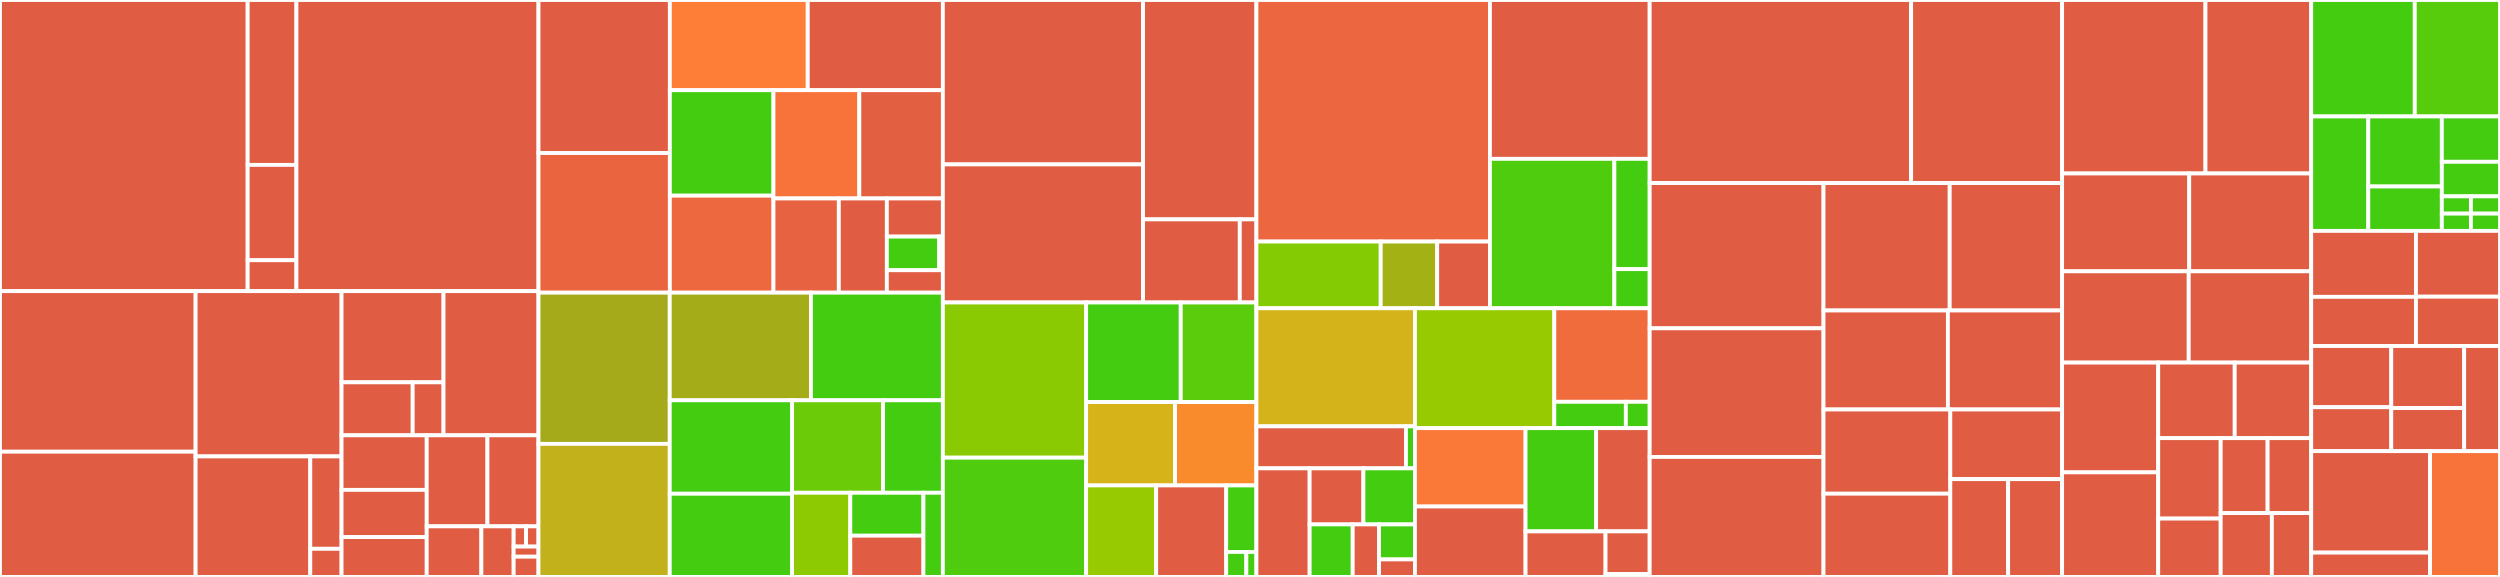 <svg baseProfile="full" width="650" height="150" viewBox="0 0 650 150" version="1.1"
xmlns="http://www.w3.org/2000/svg" xmlns:ev="http://www.w3.org/2001/xml-events"
xmlns:xlink="http://www.w3.org/1999/xlink">

<rect x="0" y="0" width="650" height="150" fill="#333333" stroke="none"/>

<style>rect.s{mask:url(#mask);}</style>
<defs>
  <pattern id="white" width="4" height="4" patternUnits="userSpaceOnUse" patternTransform="rotate(45)">
    <rect width="2" height="2" transform="translate(0,0)" fill="white"></rect>
  </pattern>
  <mask id="mask">
    <rect x="0" y="0" width="100%" height="100%" fill="url(#white)"></rect>
  </mask>
</defs>

<rect x="0" y="0" width="64.395" height="75.698" fill="#e05d44" stroke="white" stroke-width="1" class=" tooltipped" data-content="amgcl/mpi/coarsening/pmis.hpp"><title>amgcl/mpi/coarsening/pmis.hpp</title></rect>
<rect x="64.395" y="0" width="12.677" height="42.873" fill="#e05d44" stroke="white" stroke-width="1" class=" tooltipped" data-content="amgcl/mpi/coarsening/smoothed_aggregation.hpp"><title>amgcl/mpi/coarsening/smoothed_aggregation.hpp</title></rect>
<rect x="64.395" y="42.873" width="12.677" height="24.786" fill="#e05d44" stroke="white" stroke-width="1" class=" tooltipped" data-content="amgcl/mpi/coarsening/runtime.hpp"><title>amgcl/mpi/coarsening/runtime.hpp</title></rect>
<rect x="64.395" y="67.659" width="12.677" height="8.039" fill="#e05d44" stroke="white" stroke-width="1" class=" tooltipped" data-content="amgcl/mpi/coarsening/aggregation.hpp"><title>amgcl/mpi/coarsening/aggregation.hpp</title></rect>
<rect x="77.073" y="0" width="62.937" height="75.698" fill="#e05d44" stroke="white" stroke-width="1" class=" tooltipped" data-content="amgcl/mpi/distributed_matrix.hpp"><title>amgcl/mpi/distributed_matrix.hpp</title></rect>
<rect x="0" y="75.698" width="50.861" height="41.743" fill="#e05d44" stroke="white" stroke-width="1" class=" tooltipped" data-content="amgcl/mpi/schur_pressure_correction.hpp"><title>amgcl/mpi/schur_pressure_correction.hpp</title></rect>
<rect x="0" y="117.44" width="50.861" height="32.56" fill="#e05d44" stroke="white" stroke-width="1" class=" tooltipped" data-content="amgcl/mpi/cpr.hpp"><title>amgcl/mpi/cpr.hpp</title></rect>
<rect x="50.861" y="75.698" width="37.945" height="42.97" fill="#e05d44" stroke="white" stroke-width="1" class=" tooltipped" data-content="amgcl/mpi/subdomain_deflation.hpp"><title>amgcl/mpi/subdomain_deflation.hpp</title></rect>
<rect x="50.861" y="118.668" width="29.814" height="31.332" fill="#e05d44" stroke="white" stroke-width="1" class=" tooltipped" data-content="amgcl/mpi/direct_solver/solver_base.hpp"><title>amgcl/mpi/direct_solver/solver_base.hpp</title></rect>
<rect x="80.675" y="118.668" width="8.131" height="24.021" fill="#e05d44" stroke="white" stroke-width="1" class=" tooltipped" data-content="amgcl/mpi/direct_solver/runtime.hpp"><title>amgcl/mpi/direct_solver/runtime.hpp</title></rect>
<rect x="80.675" y="142.689" width="8.131" height="7.311" fill="#e05d44" stroke="white" stroke-width="1" class=" tooltipped" data-content="amgcl/mpi/direct_solver/skyline_lu.hpp"><title>amgcl/mpi/direct_solver/skyline_lu.hpp</title></rect>
<rect x="88.806" y="75.698" width="26.508" height="23.707" fill="#e05d44" stroke="white" stroke-width="1" class=" tooltipped" data-content="amgcl/mpi/relaxation/runtime.hpp"><title>amgcl/mpi/relaxation/runtime.hpp</title></rect>
<rect x="88.806" y="99.405" width="18.494" height="13.776" fill="#e05d44" stroke="white" stroke-width="1" class=" tooltipped" data-content="amgcl/mpi/relaxation/spai0.hpp"><title>amgcl/mpi/relaxation/spai0.hpp</title></rect>
<rect x="107.3" y="99.405" width="8.014" height="13.776" fill="#e05d44" stroke="white" stroke-width="1" class=" tooltipped" data-content="amgcl/mpi/relaxation/as_preconditioner.hpp"><title>amgcl/mpi/relaxation/as_preconditioner.hpp</title></rect>
<rect x="115.314" y="75.698" width="24.695" height="37.483" fill="#e05d44" stroke="white" stroke-width="1" class=" tooltipped" data-content="amgcl/mpi/amg.hpp"><title>amgcl/mpi/amg.hpp</title></rect>
<rect x="88.806" y="113.18" width="22.142" height="14.191" fill="#e05d44" stroke="white" stroke-width="1" class=" tooltipped" data-content="amgcl/mpi/partition/merge.hpp"><title>amgcl/mpi/partition/merge.hpp</title></rect>
<rect x="88.806" y="127.371" width="22.142" height="12.273" fill="#e05d44" stroke="white" stroke-width="1" class=" tooltipped" data-content="amgcl/mpi/partition/util.hpp"><title>amgcl/mpi/partition/util.hpp</title></rect>
<rect x="88.806" y="139.645" width="22.142" height="10.355" fill="#e05d44" stroke="white" stroke-width="1" class=" tooltipped" data-content="amgcl/mpi/partition/runtime.hpp"><title>amgcl/mpi/partition/runtime.hpp</title></rect>
<rect x="110.948" y="113.18" width="15.786" height="23.67" fill="#e05d44" stroke="white" stroke-width="1" class=" tooltipped" data-content="amgcl/mpi/preconditioner.hpp"><title>amgcl/mpi/preconditioner.hpp</title></rect>
<rect x="126.735" y="113.18" width="13.275" height="23.67" fill="#e05d44" stroke="white" stroke-width="1" class=" tooltipped" data-content="amgcl/mpi/util.hpp"><title>amgcl/mpi/util.hpp</title></rect>
<rect x="110.948" y="136.85" width="14.208" height="13.15" fill="#e05d44" stroke="white" stroke-width="1" class=" tooltipped" data-content="amgcl/mpi/make_solver.hpp"><title>amgcl/mpi/make_solver.hpp</title></rect>
<rect x="125.156" y="136.85" width="8.396" height="13.15" fill="#e05d44" stroke="white" stroke-width="1" class=" tooltipped" data-content="amgcl/mpi/block_preconditioner.hpp"><title>amgcl/mpi/block_preconditioner.hpp</title></rect>
<rect x="133.551" y="136.85" width="3.229" height="5.26" fill="#e05d44" stroke="white" stroke-width="1" class=" tooltipped" data-content="amgcl/mpi/solver/cg.hpp"><title>amgcl/mpi/solver/cg.hpp</title></rect>
<rect x="136.781" y="136.85" width="3.229" height="5.26" fill="#e05d44" stroke="white" stroke-width="1" class=" tooltipped" data-content="amgcl/mpi/solver/runtime.hpp"><title>amgcl/mpi/solver/runtime.hpp</title></rect>
<rect x="133.551" y="142.11" width="6.458" height="2.63" fill="#e05d44" stroke="white" stroke-width="1" class=" tooltipped" data-content="amgcl/mpi/solver/bicgstab.hpp"><title>amgcl/mpi/solver/bicgstab.hpp</title></rect>
<rect x="133.551" y="144.74" width="6.458" height="5.26" fill="#e05d44" stroke="white" stroke-width="1" class=" tooltipped" data-content="amgcl/mpi/inner_product.hpp"><title>amgcl/mpi/inner_product.hpp</title></rect>
<rect x="140.01" y="0" width="34.152" height="39.786" fill="#e05d44" stroke="white" stroke-width="1" class=" tooltipped" data-content="amgcl/solver/bicgstabl.hpp"><title>amgcl/solver/bicgstabl.hpp</title></rect>
<rect x="140.01" y="39.786" width="34.152" height="36.305" fill="#ea653f" stroke="white" stroke-width="1" class=" tooltipped" data-content="amgcl/solver/idrs.hpp"><title>amgcl/solver/idrs.hpp</title></rect>
<rect x="174.162" y="0" width="35.853" height="23.449" fill="#fe7d37" stroke="white" stroke-width="1" class=" tooltipped" data-content="amgcl/solver/lgmres.hpp"><title>amgcl/solver/lgmres.hpp</title></rect>
<rect x="210.015" y="0" width="35.129" height="23.449" fill="#e05d44" stroke="white" stroke-width="1" class=" tooltipped" data-content="amgcl/solver/runtime.hpp"><title>amgcl/solver/runtime.hpp</title></rect>
<rect x="174.162" y="23.449" width="26.941" height="27.424" fill="#4c1" stroke="white" stroke-width="1" class=" tooltipped" data-content="amgcl/solver/skyline_lu.hpp"><title>amgcl/solver/skyline_lu.hpp</title></rect>
<rect x="174.162" y="50.873" width="26.941" height="25.217" fill="#ed683e" stroke="white" stroke-width="1" class=" tooltipped" data-content="amgcl/solver/gmres.hpp"><title>amgcl/solver/gmres.hpp</title></rect>
<rect x="201.103" y="23.449" width="22.322" height="28.152" fill="#f7733a" stroke="white" stroke-width="1" class=" tooltipped" data-content="amgcl/solver/fgmres.hpp"><title>amgcl/solver/fgmres.hpp</title></rect>
<rect x="223.425" y="23.449" width="21.719" height="28.152" fill="#e35f42" stroke="white" stroke-width="1" class=" tooltipped" data-content="amgcl/solver/bicgstab.hpp"><title>amgcl/solver/bicgstab.hpp</title></rect>
<rect x="201.103" y="51.602" width="16.992" height="24.489" fill="#e76241" stroke="white" stroke-width="1" class=" tooltipped" data-content="amgcl/solver/cg.hpp"><title>amgcl/solver/cg.hpp</title></rect>
<rect x="218.095" y="51.602" width="12.484" height="24.489" fill="#e05d44" stroke="white" stroke-width="1" class=" tooltipped" data-content="amgcl/solver/richardson.hpp"><title>amgcl/solver/richardson.hpp</title></rect>
<rect x="230.579" y="51.602" width="14.565" height="9.912" fill="#e05d44" stroke="white" stroke-width="1" class=" tooltipped" data-content="amgcl/solver/precond_side.hpp"><title>amgcl/solver/precond_side.hpp</title></rect>
<rect x="230.579" y="61.514" width="13.594" height="8.746" fill="#4c1" stroke="white" stroke-width="1" class=" tooltipped" data-content="amgcl/solver/detail/givens_rotations.hpp"><title>amgcl/solver/detail/givens_rotations.hpp</title></rect>
<rect x="244.173" y="61.514" width="0.971" height="8.746" fill="#4c1" stroke="white" stroke-width="1" class=" tooltipped" data-content="amgcl/solver/detail/default_inner_product.hpp"><title>amgcl/solver/detail/default_inner_product.hpp</title></rect>
<rect x="230.579" y="70.26" width="14.565" height="5.831" fill="#e05d44" stroke="white" stroke-width="1" class=" tooltipped" data-content="amgcl/solver/preonly.hpp"><title>amgcl/solver/preonly.hpp</title></rect>
<rect x="140.01" y="76.09" width="34.126" height="39.319" fill="#a4aa1a" stroke="white" stroke-width="1" class=" tooltipped" data-content="amgcl/relaxation/detail/ilu_solve.hpp"><title>amgcl/relaxation/detail/ilu_solve.hpp</title></rect>
<rect x="140.01" y="115.409" width="34.126" height="34.591" fill="#c3b11b" stroke="white" stroke-width="1" class=" tooltipped" data-content="amgcl/relaxation/gauss_seidel.hpp"><title>amgcl/relaxation/gauss_seidel.hpp</title></rect>
<rect x="174.135" y="76.09" width="36.718" height="27.985" fill="#a4ad17" stroke="white" stroke-width="1" class=" tooltipped" data-content="amgcl/relaxation/runtime.hpp"><title>amgcl/relaxation/runtime.hpp</title></rect>
<rect x="210.854" y="76.09" width="34.291" height="27.985" fill="#4c1" stroke="white" stroke-width="1" class=" tooltipped" data-content="amgcl/relaxation/ilut.hpp"><title>amgcl/relaxation/ilut.hpp</title></rect>
<rect x="174.135" y="104.076" width="31.806" height="24.297" fill="#4c1" stroke="white" stroke-width="1" class=" tooltipped" data-content="amgcl/relaxation/ilu0.hpp"><title>amgcl/relaxation/ilu0.hpp</title></rect>
<rect x="174.135" y="128.373" width="31.806" height="21.627" fill="#4c1" stroke="white" stroke-width="1" class=" tooltipped" data-content="amgcl/relaxation/iluk.hpp"><title>amgcl/relaxation/iluk.hpp</title></rect>
<rect x="205.941" y="104.076" width="23.663" height="24.045" fill="#6ccb08" stroke="white" stroke-width="1" class=" tooltipped" data-content="amgcl/relaxation/ilup.hpp"><title>amgcl/relaxation/ilup.hpp</title></rect>
<rect x="229.604" y="104.076" width="15.54" height="24.045" fill="#4c1" stroke="white" stroke-width="1" class=" tooltipped" data-content="amgcl/relaxation/spai1.hpp"><title>amgcl/relaxation/spai1.hpp</title></rect>
<rect x="205.941" y="128.121" width="15.138" height="21.879" fill="#8eca02" stroke="white" stroke-width="1" class=" tooltipped" data-content="amgcl/relaxation/chebyshev.hpp"><title>amgcl/relaxation/chebyshev.hpp</title></rect>
<rect x="221.079" y="128.121" width="19.019" height="11.163" fill="#4c1" stroke="white" stroke-width="1" class=" tooltipped" data-content="amgcl/relaxation/spai0.hpp"><title>amgcl/relaxation/spai0.hpp</title></rect>
<rect x="221.079" y="139.284" width="19.019" height="10.716" fill="#e05d44" stroke="white" stroke-width="1" class=" tooltipped" data-content="amgcl/relaxation/as_preconditioner.hpp"><title>amgcl/relaxation/as_preconditioner.hpp</title></rect>
<rect x="240.098" y="128.121" width="5.046" height="21.879" fill="#4c1" stroke="white" stroke-width="1" class=" tooltipped" data-content="amgcl/relaxation/damped_jacobi.hpp"><title>amgcl/relaxation/damped_jacobi.hpp</title></rect>
<rect x="245.144" y="0" width="52.047" height="42.749" fill="#e05d44" stroke="white" stroke-width="1" class=" tooltipped" data-content="amgcl/preconditioner/schur_pressure_correction.hpp"><title>amgcl/preconditioner/schur_pressure_correction.hpp</title></rect>
<rect x="245.144" y="42.749" width="52.047" height="35.896" fill="#e05d44" stroke="white" stroke-width="1" class=" tooltipped" data-content="amgcl/preconditioner/cpr_drs.hpp"><title>amgcl/preconditioner/cpr_drs.hpp</title></rect>
<rect x="297.191" y="0" width="29.479" height="57.04" fill="#e05d44" stroke="white" stroke-width="1" class=" tooltipped" data-content="amgcl/preconditioner/cpr.hpp"><title>amgcl/preconditioner/cpr.hpp</title></rect>
<rect x="297.191" y="57.04" width="25.155" height="21.606" fill="#e05d44" stroke="white" stroke-width="1" class=" tooltipped" data-content="amgcl/preconditioner/runtime.hpp"><title>amgcl/preconditioner/runtime.hpp</title></rect>
<rect x="322.347" y="57.04" width="4.324" height="21.606" fill="#e05d44" stroke="white" stroke-width="1" class=" tooltipped" data-content="amgcl/preconditioner/dummy.hpp"><title>amgcl/preconditioner/dummy.hpp</title></rect>
<rect x="245.144" y="78.646" width="37.252" height="40.35" fill="#8aca02" stroke="white" stroke-width="1" class=" tooltipped" data-content="amgcl/coarsening/ruge_stuben.hpp"><title>amgcl/coarsening/ruge_stuben.hpp</title></rect>
<rect x="245.144" y="118.996" width="37.252" height="31.004" fill="#4fcc0e" stroke="white" stroke-width="1" class=" tooltipped" data-content="amgcl/coarsening/smoothed_aggr_emin.hpp"><title>amgcl/coarsening/smoothed_aggr_emin.hpp</title></rect>
<rect x="282.396" y="78.646" width="24.597" height="25.895" fill="#4c1" stroke="white" stroke-width="1" class=" tooltipped" data-content="amgcl/coarsening/tentative_prolongation.hpp"><title>amgcl/coarsening/tentative_prolongation.hpp</title></rect>
<rect x="306.993" y="78.646" width="19.677" height="25.895" fill="#5bcc0c" stroke="white" stroke-width="1" class=" tooltipped" data-content="amgcl/coarsening/smoothed_aggregation.hpp"><title>amgcl/coarsening/smoothed_aggregation.hpp</title></rect>
<rect x="282.396" y="104.54" width="23.116" height="21.675" fill="#d6b318" stroke="white" stroke-width="1" class=" tooltipped" data-content="amgcl/coarsening/runtime.hpp"><title>amgcl/coarsening/runtime.hpp</title></rect>
<rect x="305.513" y="104.54" width="21.157" height="21.675" fill="#f98b2c" stroke="white" stroke-width="1" class=" tooltipped" data-content="amgcl/coarsening/pointwise_aggregates.hpp"><title>amgcl/coarsening/pointwise_aggregates.hpp</title></rect>
<rect x="282.396" y="126.215" width="18.209" height="23.785" fill="#97ca00" stroke="white" stroke-width="1" class=" tooltipped" data-content="amgcl/coarsening/plain_aggregates.hpp"><title>amgcl/coarsening/plain_aggregates.hpp</title></rect>
<rect x="300.606" y="126.215" width="18.209" height="23.785" fill="#e05d44" stroke="white" stroke-width="1" class=" tooltipped" data-content="amgcl/coarsening/rigid_body_modes.hpp"><title>amgcl/coarsening/rigid_body_modes.hpp</title></rect>
<rect x="318.815" y="126.215" width="7.855" height="17.298" fill="#4c1" stroke="white" stroke-width="1" class=" tooltipped" data-content="amgcl/coarsening/aggregation.hpp"><title>amgcl/coarsening/aggregation.hpp</title></rect>
<rect x="318.815" y="143.513" width="5.237" height="6.487" fill="#4c1" stroke="white" stroke-width="1" class=" tooltipped" data-content="amgcl/coarsening/detail/scaled_galerkin.hpp"><title>amgcl/coarsening/detail/scaled_galerkin.hpp</title></rect>
<rect x="324.052" y="143.513" width="2.618" height="6.487" fill="#4c1" stroke="white" stroke-width="1" class=" tooltipped" data-content="amgcl/coarsening/detail/galerkin.hpp"><title>amgcl/coarsening/detail/galerkin.hpp</title></rect>
<rect x="326.67" y="0" width="60.713" height="62.805" fill="#ec673f" stroke="white" stroke-width="1" class=" tooltipped" data-content="amgcl/backend/builtin.hpp"><title>amgcl/backend/builtin.hpp</title></rect>
<rect x="326.67" y="62.805" width="32.315" height="17.345" fill="#85cb03" stroke="white" stroke-width="1" class=" tooltipped" data-content="amgcl/backend/block_crs.hpp"><title>amgcl/backend/block_crs.hpp</title></rect>
<rect x="358.985" y="62.805" width="14.689" height="17.345" fill="#a3b114" stroke="white" stroke-width="1" class=" tooltipped" data-content="amgcl/backend/interface.hpp"><title>amgcl/backend/interface.hpp</title></rect>
<rect x="373.673" y="62.805" width="13.709" height="17.345" fill="#e05d44" stroke="white" stroke-width="1" class=" tooltipped" data-content="amgcl/backend/detail/matrix_ops.hpp"><title>amgcl/backend/detail/matrix_ops.hpp</title></rect>
<rect x="387.383" y="0" width="41.535" height="41.302" fill="#e05d44" stroke="white" stroke-width="1" class=" tooltipped" data-content="amgcl/detail/spgemm.hpp"><title>amgcl/detail/spgemm.hpp</title></rect>
<rect x="387.383" y="41.302" width="32.353" height="38.848" fill="#4fcc0e" stroke="white" stroke-width="1" class=" tooltipped" data-content="amgcl/detail/qr.hpp"><title>amgcl/detail/qr.hpp</title></rect>
<rect x="419.736" y="41.302" width="9.181" height="28.674" fill="#4c1" stroke="white" stroke-width="1" class=" tooltipped" data-content="amgcl/detail/inverse.hpp"><title>amgcl/detail/inverse.hpp</title></rect>
<rect x="419.736" y="69.975" width="9.181" height="10.174" fill="#4c1" stroke="white" stroke-width="1" class=" tooltipped" data-content="amgcl/detail/sort_row.hpp"><title>amgcl/detail/sort_row.hpp</title></rect>
<rect x="326.67" y="80.15" width="41.215" height="30.701" fill="#d3b319" stroke="white" stroke-width="1" class=" tooltipped" data-content="amgcl/io/mm.hpp"><title>amgcl/io/mm.hpp</title></rect>
<rect x="326.67" y="110.851" width="38.882" height="10.921" fill="#e05d44" stroke="white" stroke-width="1" class=" tooltipped" data-content="amgcl/io/binary.hpp"><title>amgcl/io/binary.hpp</title></rect>
<rect x="365.552" y="110.851" width="2.333" height="10.921" fill="#4c1" stroke="white" stroke-width="1" class=" tooltipped" data-content="amgcl/io/ios_saver.hpp"><title>amgcl/io/ios_saver.hpp</title></rect>
<rect x="326.67" y="121.771" width="13.839" height="28.229" fill="#e05d44" stroke="white" stroke-width="1" class=" tooltipped" data-content="amgcl/adapter/block_matrix.hpp"><title>amgcl/adapter/block_matrix.hpp</title></rect>
<rect x="340.509" y="121.771" width="13.979" height="14.58" fill="#e05d44" stroke="white" stroke-width="1" class=" tooltipped" data-content="amgcl/adapter/reorder.hpp"><title>amgcl/adapter/reorder.hpp</title></rect>
<rect x="354.488" y="121.771" width="13.397" height="14.58" fill="#4c1" stroke="white" stroke-width="1" class=" tooltipped" data-content="amgcl/adapter/complex.hpp"><title>amgcl/adapter/complex.hpp</title></rect>
<rect x="340.509" y="136.351" width="11.199" height="13.649" fill="#4c1" stroke="white" stroke-width="1" class=" tooltipped" data-content="amgcl/adapter/crs_tuple.hpp"><title>amgcl/adapter/crs_tuple.hpp</title></rect>
<rect x="351.708" y="136.351" width="6.844" height="13.649" fill="#e05d44" stroke="white" stroke-width="1" class=" tooltipped" data-content="amgcl/adapter/crs_builder.hpp"><title>amgcl/adapter/crs_builder.hpp</title></rect>
<rect x="358.552" y="136.351" width="9.333" height="9.099" fill="#4c1" stroke="white" stroke-width="1" class=" tooltipped" data-content="amgcl/adapter/zero_copy.hpp"><title>amgcl/adapter/zero_copy.hpp</title></rect>
<rect x="358.552" y="145.45" width="9.333" height="4.55" fill="#e05d44" stroke="white" stroke-width="1" class=" tooltipped" data-content="amgcl/adapter/ublas.hpp"><title>amgcl/adapter/ublas.hpp</title></rect>
<rect x="367.885" y="80.15" width="36.238" height="31.168" fill="#97ca00" stroke="white" stroke-width="1" class=" tooltipped" data-content="amgcl/amg.hpp"><title>amgcl/amg.hpp</title></rect>
<rect x="404.123" y="80.15" width="24.794" height="24.318" fill="#f06c3d" stroke="white" stroke-width="1" class=" tooltipped" data-content="amgcl/value_type/static_matrix.hpp"><title>amgcl/value_type/static_matrix.hpp</title></rect>
<rect x="404.123" y="104.468" width="18.596" height="6.85" fill="#4c1" stroke="white" stroke-width="1" class=" tooltipped" data-content="amgcl/value_type/interface.hpp"><title>amgcl/value_type/interface.hpp</title></rect>
<rect x="422.719" y="104.468" width="6.199" height="6.85" fill="#4c1" stroke="white" stroke-width="1" class=" tooltipped" data-content="amgcl/value_type/complex.hpp"><title>amgcl/value_type/complex.hpp</title></rect>
<rect x="367.885" y="111.318" width="28.76" height="20.375" fill="#fb7938" stroke="white" stroke-width="1" class=" tooltipped" data-content="amgcl/util.hpp"><title>amgcl/util.hpp</title></rect>
<rect x="367.885" y="131.692" width="28.76" height="18.308" fill="#e05d44" stroke="white" stroke-width="1" class=" tooltipped" data-content="amgcl/profiler.hpp"><title>amgcl/profiler.hpp</title></rect>
<rect x="396.645" y="111.318" width="18.351" height="26.841" fill="#4c1" stroke="white" stroke-width="1" class=" tooltipped" data-content="amgcl/reorder/cuthill_mckee.hpp"><title>amgcl/reorder/cuthill_mckee.hpp</title></rect>
<rect x="414.996" y="111.318" width="13.921" height="26.841" fill="#e05d44" stroke="white" stroke-width="1" class=" tooltipped" data-content="amgcl/deflated_solver.hpp"><title>amgcl/deflated_solver.hpp</title></rect>
<rect x="396.645" y="138.159" width="20.798" height="11.841" fill="#e05d44" stroke="white" stroke-width="1" class=" tooltipped" data-content="amgcl/make_solver.hpp"><title>amgcl/make_solver.hpp</title></rect>
<rect x="417.443" y="138.159" width="11.475" height="11.101" fill="#e05d44" stroke="white" stroke-width="1" class=" tooltipped" data-content="amgcl/make_block_solver.hpp"><title>amgcl/make_block_solver.hpp</title></rect>
<rect x="417.443" y="149.26" width="11.475" height="0.74" fill="#4c1" stroke="white" stroke-width="1" class=" tooltipped" data-content="amgcl/perf_counter/clock.hpp"><title>amgcl/perf_counter/clock.hpp</title></rect>
<rect x="428.917" y="0" width="67.977" height="47.598" fill="#e05d44" stroke="white" stroke-width="1" class=" tooltipped" data-content="examples/mpi/runtime_sdd.cpp"><title>examples/mpi/runtime_sdd.cpp</title></rect>
<rect x="496.895" y="0" width="39.252" height="47.598" fill="#e05d44" stroke="white" stroke-width="1" class=" tooltipped" data-content="examples/mpi/mpi_solver.cpp"><title>examples/mpi/mpi_solver.cpp</title></rect>
<rect x="428.917" y="47.598" width="45.197" height="37.767" fill="#e05d44" stroke="white" stroke-width="1" class=" tooltipped" data-content="examples/mpi/mba.hpp"><title>examples/mpi/mba.hpp</title></rect>
<rect x="428.917" y="85.364" width="45.197" height="33.445" fill="#e05d44" stroke="white" stroke-width="1" class=" tooltipped" data-content="examples/mpi/solve_mm_mpi.cpp"><title>examples/mpi/solve_mm_mpi.cpp</title></rect>
<rect x="428.917" y="118.81" width="45.197" height="31.19" fill="#e05d44" stroke="white" stroke-width="1" class=" tooltipped" data-content="examples/mpi/runtime_sdd_3d.cpp"><title>examples/mpi/runtime_sdd_3d.cpp</title></rect>
<rect x="474.115" y="47.598" width="32.81" height="33.13" fill="#e05d44" stroke="white" stroke-width="1" class=" tooltipped" data-content="examples/mpi/schur_pc_mpi.cpp"><title>examples/mpi/schur_pc_mpi.cpp</title></rect>
<rect x="506.925" y="47.598" width="29.222" height="33.13" fill="#e05d44" stroke="white" stroke-width="1" class=" tooltipped" data-content="examples/mpi/cpr_mpi.cpp"><title>examples/mpi/cpr_mpi.cpp</title></rect>
<rect x="474.115" y="80.728" width="32.336" height="25.737" fill="#e05d44" stroke="white" stroke-width="1" class=" tooltipped" data-content="examples/mpi/runtime_bp.cpp"><title>examples/mpi/runtime_bp.cpp</title></rect>
<rect x="506.45" y="80.728" width="29.696" height="25.737" fill="#e05d44" stroke="white" stroke-width="1" class=" tooltipped" data-content="examples/mpi/check_direct.cpp"><title>examples/mpi/check_direct.cpp</title></rect>
<rect x="474.115" y="106.465" width="32.967" height="21.896" fill="#e05d44" stroke="white" stroke-width="1" class=" tooltipped" data-content="examples/mpi/call_mpi_lib.cpp"><title>examples/mpi/call_mpi_lib.cpp</title></rect>
<rect x="474.115" y="128.361" width="32.967" height="21.639" fill="#e05d44" stroke="white" stroke-width="1" class=" tooltipped" data-content="examples/mpi/spmm_scaling.cpp"><title>examples/mpi/spmm_scaling.cpp</title></rect>
<rect x="507.081" y="106.465" width="29.065" height="18.115" fill="#e05d44" stroke="white" stroke-width="1" class=" tooltipped" data-content="examples/mpi/test_spmm.cpp"><title>examples/mpi/test_spmm.cpp</title></rect>
<rect x="507.081" y="124.58" width="15.034" height="25.42" fill="#e05d44" stroke="white" stroke-width="1" class=" tooltipped" data-content="examples/mpi/domain_partition.hpp"><title>examples/mpi/domain_partition.hpp</title></rect>
<rect x="522.115" y="124.58" width="14.032" height="25.42" fill="#e05d44" stroke="white" stroke-width="1" class=" tooltipped" data-content="examples/mpi/test_transpose.cpp"><title>examples/mpi/test_transpose.cpp</title></rect>
<rect x="536.147" y="0" width="37.279" height="45.105" fill="#e05d44" stroke="white" stroke-width="1" class=" tooltipped" data-content="examples/solver.cpp"><title>examples/solver.cpp</title></rect>
<rect x="573.426" y="0" width="27.489" height="45.105" fill="#e05d44" stroke="white" stroke-width="1" class=" tooltipped" data-content="examples/ns_search.cpp"><title>examples/ns_search.cpp</title></rect>
<rect x="536.147" y="45.105" width="33.052" height="25.437" fill="#e05d44" stroke="white" stroke-width="1" class=" tooltipped" data-content="examples/schurpc_mixed.cpp"><title>examples/schurpc_mixed.cpp</title></rect>
<rect x="569.198" y="45.105" width="31.716" height="25.437" fill="#e05d44" stroke="white" stroke-width="1" class=" tooltipped" data-content="examples/deflated_solver.cpp"><title>examples/deflated_solver.cpp</title></rect>
<rect x="536.147" y="70.542" width="32.921" height="23.733" fill="#e05d44" stroke="white" stroke-width="1" class=" tooltipped" data-content="examples/cpr_drs.cpp"><title>examples/cpr_drs.cpp</title></rect>
<rect x="569.067" y="70.542" width="31.847" height="23.733" fill="#e05d44" stroke="white" stroke-width="1" class=" tooltipped" data-content="examples/solver_complex.cpp"><title>examples/solver_complex.cpp</title></rect>
<rect x="536.147" y="94.274" width="24.993" height="28.542" fill="#e05d44" stroke="white" stroke-width="1" class=" tooltipped" data-content="examples/schur_pressure_correction.cpp"><title>examples/schur_pressure_correction.cpp</title></rect>
<rect x="536.147" y="122.817" width="24.993" height="27.183" fill="#e05d44" stroke="white" stroke-width="1" class=" tooltipped" data-content="examples/cpr.cpp"><title>examples/cpr.cpp</title></rect>
<rect x="561.139" y="94.274" width="19.888" height="19.643" fill="#e05d44" stroke="white" stroke-width="1" class=" tooltipped" data-content="examples/block_crs.cpp"><title>examples/block_crs.cpp</title></rect>
<rect x="581.027" y="94.274" width="19.888" height="19.643" fill="#e05d44" stroke="white" stroke-width="1" class=" tooltipped" data-content="examples/crs_builder.cpp"><title>examples/crs_builder.cpp</title></rect>
<rect x="561.139" y="113.917" width="16.24" height="20.918" fill="#e05d44" stroke="white" stroke-width="1" class=" tooltipped" data-content="examples/mm2bin.cpp"><title>examples/mm2bin.cpp</title></rect>
<rect x="561.139" y="134.835" width="16.24" height="15.165" fill="#e05d44" stroke="white" stroke-width="1" class=" tooltipped" data-content="examples/custom_adapter.cpp"><title>examples/custom_adapter.cpp</title></rect>
<rect x="577.379" y="113.917" width="12.204" height="19.485" fill="#e05d44" stroke="white" stroke-width="1" class=" tooltipped" data-content="examples/bin2mm.cpp"><title>examples/bin2mm.cpp</title></rect>
<rect x="589.583" y="113.917" width="11.332" height="19.485" fill="#e05d44" stroke="white" stroke-width="1" class=" tooltipped" data-content="examples/ublas.cpp"><title>examples/ublas.cpp</title></rect>
<rect x="577.379" y="133.402" width="13.303" height="16.598" fill="#e05d44" stroke="white" stroke-width="1" class=" tooltipped" data-content="examples/call_lib.cpp"><title>examples/call_lib.cpp</title></rect>
<rect x="590.682" y="133.402" width="10.233" height="16.598" fill="#e05d44" stroke="white" stroke-width="1" class=" tooltipped" data-content="examples/mixed_precision.cpp"><title>examples/mixed_precision.cpp</title></rect>
<rect x="600.915" y="0" width="26.927" height="30.277" fill="#4c1" stroke="white" stroke-width="1" class=" tooltipped" data-content="tests/test_qr.cpp"><title>tests/test_qr.cpp</title></rect>
<rect x="627.841" y="0" width="22.159" height="30.277" fill="#57cc0c" stroke="white" stroke-width="1" class=" tooltipped" data-content="tests/test_solver.hpp"><title>tests/test_solver.hpp</title></rect>
<rect x="600.915" y="30.277" width="14.84" height="29.758" fill="#4c1" stroke="white" stroke-width="1" class=" tooltipped" data-content="tests/test_static_matrix.cpp"><title>tests/test_static_matrix.cpp</title></rect>
<rect x="615.754" y="30.277" width="19.12" height="18.21" fill="#4c1" stroke="white" stroke-width="1" class=" tooltipped" data-content="tests/sample_problem.hpp"><title>tests/sample_problem.hpp</title></rect>
<rect x="615.754" y="48.487" width="19.12" height="11.548" fill="#4c1" stroke="white" stroke-width="1" class=" tooltipped" data-content="tests/test_io.cpp"><title>tests/test_io.cpp</title></rect>
<rect x="634.875" y="30.277" width="15.125" height="11.791" fill="#4c1" stroke="white" stroke-width="1" class=" tooltipped" data-content="tests/test_complex_erf.cpp"><title>tests/test_complex_erf.cpp</title></rect>
<rect x="634.875" y="42.068" width="15.125" height="8.983" fill="#4c1" stroke="white" stroke-width="1" class=" tooltipped" data-content="tests/test_skyline_lu.cpp"><title>tests/test_skyline_lu.cpp</title></rect>
<rect x="634.875" y="51.051" width="7.563" height="4.492" fill="#4c1" stroke="white" stroke-width="1" class=" tooltipped" data-content="tests/test_solver_builtin.cpp"><title>tests/test_solver_builtin.cpp</title></rect>
<rect x="634.875" y="55.543" width="7.563" height="4.492" fill="#4c1" stroke="white" stroke-width="1" class=" tooltipped" data-content="tests/test_solver_complex.cpp"><title>tests/test_solver_complex.cpp</title></rect>
<rect x="642.437" y="51.051" width="7.563" height="4.492" fill="#4c1" stroke="white" stroke-width="1" class=" tooltipped" data-content="tests/test_solver_block_crs.cpp"><title>tests/test_solver_block_crs.cpp</title></rect>
<rect x="642.437" y="55.543" width="7.563" height="4.492" fill="#4c1" stroke="white" stroke-width="1" class=" tooltipped" data-content="tests/test_solver_ns_builtin.cpp"><title>tests/test_solver_ns_builtin.cpp</title></rect>
<rect x="600.915" y="60.035" width="27.238" height="17.148" fill="#e05d44" stroke="white" stroke-width="1" class=" tooltipped" data-content="tutorial/2.Serena/serena_mpi.cpp"><title>tutorial/2.Serena/serena_mpi.cpp</title></rect>
<rect x="600.915" y="77.182" width="27.238" height="12.783" fill="#e05d44" stroke="white" stroke-width="1" class=" tooltipped" data-content="tutorial/2.Serena/serena.cpp"><title>tutorial/2.Serena/serena.cpp</title></rect>
<rect x="628.153" y="60.035" width="21.847" height="17.103" fill="#e05d44" stroke="white" stroke-width="1" class=" tooltipped" data-content="tutorial/5.Nullspace/nullspace_mpi.cpp"><title>tutorial/5.Nullspace/nullspace_mpi.cpp</title></rect>
<rect x="628.153" y="77.138" width="21.847" height="12.827" fill="#e05d44" stroke="white" stroke-width="1" class=" tooltipped" data-content="tutorial/5.Nullspace/nullspace.cpp"><title>tutorial/5.Nullspace/nullspace.cpp</title></rect>
<rect x="600.915" y="89.965" width="20.815" height="15.912" fill="#e05d44" stroke="white" stroke-width="1" class=" tooltipped" data-content="tutorial/3.CoupCons3D/coupcons3d.cpp"><title>tutorial/3.CoupCons3D/coupcons3d.cpp</title></rect>
<rect x="600.915" y="105.877" width="20.815" height="11.424" fill="#e05d44" stroke="white" stroke-width="1" class=" tooltipped" data-content="tutorial/3.CoupCons3D/coupcons3d_spc.cpp"><title>tutorial/3.CoupCons3D/coupcons3d_spc.cpp</title></rect>
<rect x="621.729" y="89.965" width="18.951" height="16.133" fill="#e05d44" stroke="white" stroke-width="1" class=" tooltipped" data-content="tutorial/1.poisson3Db/poisson3Db_mpi.cpp"><title>tutorial/1.poisson3Db/poisson3Db_mpi.cpp</title></rect>
<rect x="621.729" y="106.098" width="18.951" height="11.203" fill="#e05d44" stroke="white" stroke-width="1" class=" tooltipped" data-content="tutorial/1.poisson3Db/poisson3Db.cpp"><title>tutorial/1.poisson3Db/poisson3Db.cpp</title></rect>
<rect x="640.68" y="89.965" width="9.32" height="27.336" fill="#e05d44" stroke="white" stroke-width="1" class=" tooltipped" data-content="tutorial/4.Stokes/stokes_ucube.cpp"><title>tutorial/4.Stokes/stokes_ucube.cpp</title></rect>
<rect x="600.915" y="117.301" width="30.906" height="26.379" fill="#e05d44" stroke="white" stroke-width="1" class=" tooltipped" data-content="lib/amgcl.cpp"><title>lib/amgcl.cpp</title></rect>
<rect x="600.915" y="143.68" width="30.906" height="6.32" fill="#e05d44" stroke="white" stroke-width="1" class=" tooltipped" data-content="lib/amgcl_mpi.cpp"><title>lib/amgcl_mpi.cpp</title></rect>
<rect x="631.82" y="117.301" width="18.18" height="32.699" fill="#f7733a" stroke="white" stroke-width="1" class=" tooltipped" data-content="pyamgcl/pyamgcl.cpp"><title>pyamgcl/pyamgcl.cpp</title></rect>
</svg>